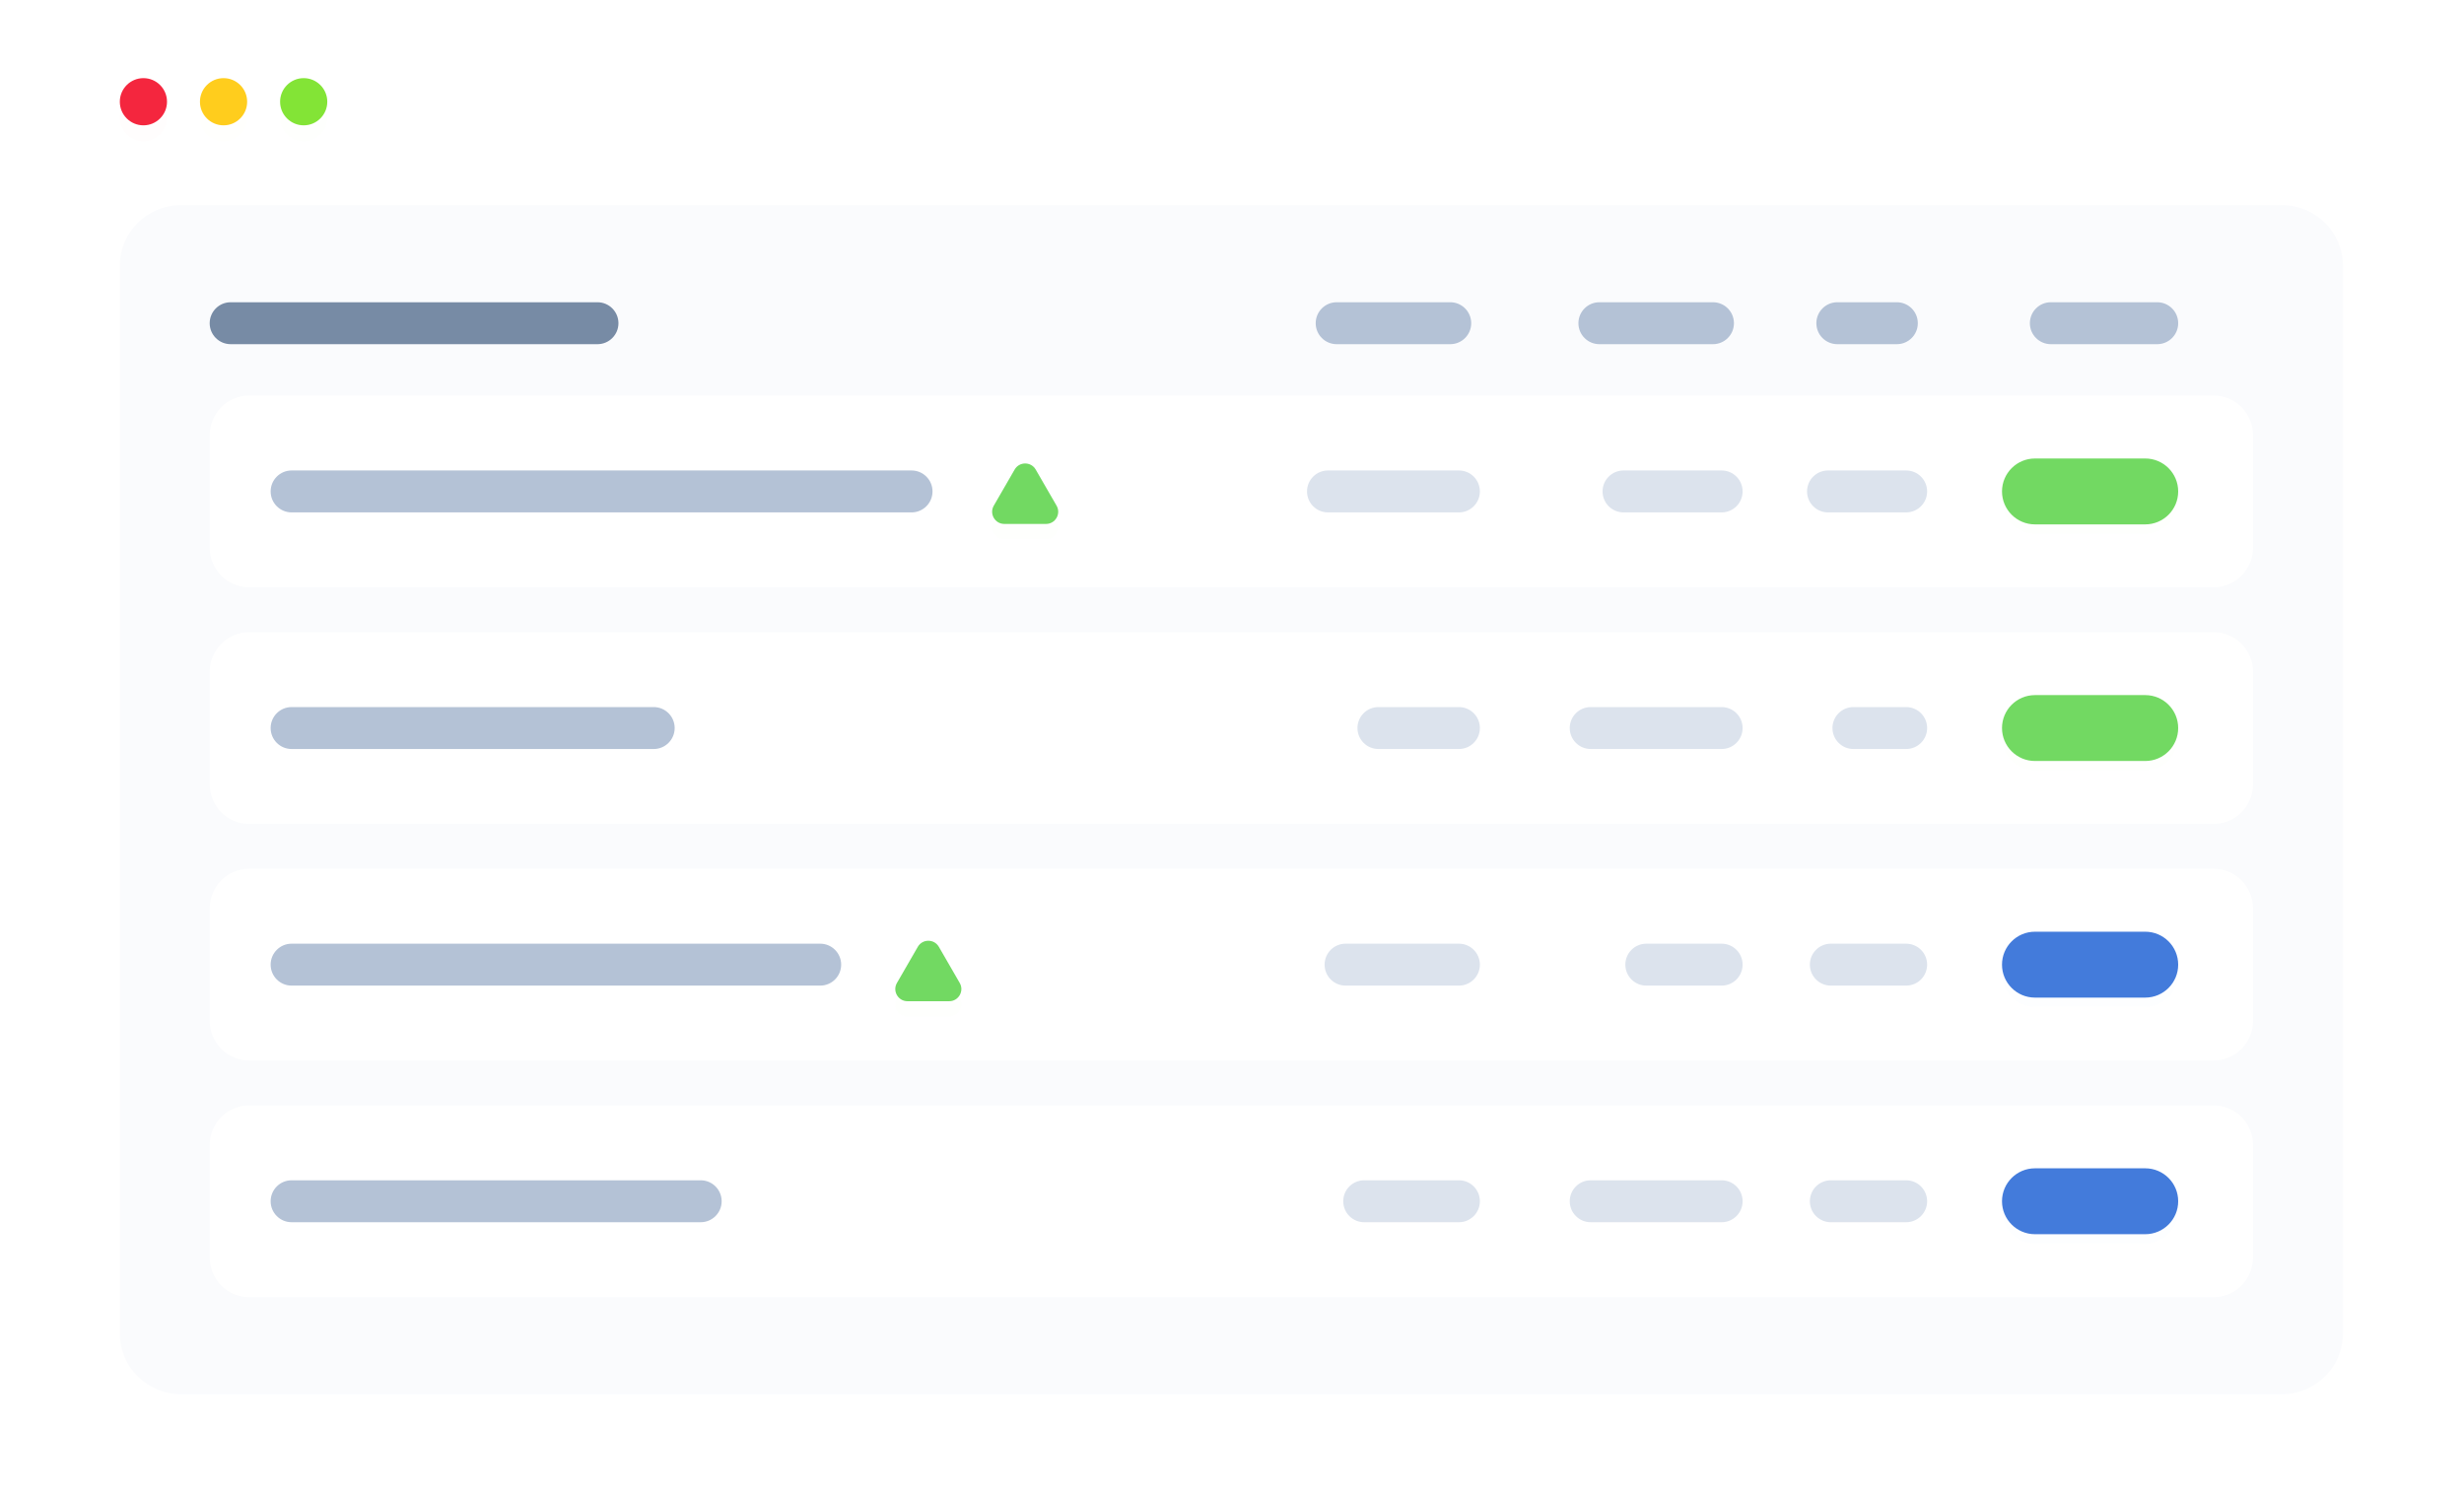<svg width="790" height="478" viewBox="0 0 790 478" fill="none" xmlns="http://www.w3.org/2000/svg">
<g clip-path="url(#clip0_4164_43226)">
<mask id="mask0_4164_43226" style="mask-type:luminance" maskUnits="userSpaceOnUse" x="0" y="0" width="790" height="478">
<path d="M790 0.5H0V477.5H790V0.5Z" fill="white"/>
</mask>
<g mask="url(#mask0_4164_43226)">
<path d="M789.602 0.5H0V477.446H789.602V0.5Z" fill="white"/>
<g filter="url(#filter0_d_4164_43226)">
<path d="M45.981 40.186C50.159 40.186 53.545 36.799 53.545 32.621C53.545 28.444 50.159 25.057 45.981 25.057C41.803 25.057 38.416 28.444 38.416 32.621C38.416 36.799 41.803 40.186 45.981 40.186Z" fill="#F4263E" fill-opacity="0.01"/>
</g>
<path d="M45.981 40.186C50.159 40.186 53.545 36.799 53.545 32.621C53.545 28.444 50.159 25.057 45.981 25.057C41.803 25.057 38.416 28.444 38.416 32.621C38.416 36.799 41.803 40.186 45.981 40.186Z" fill="#F4263E"/>
<g filter="url(#filter1_d_4164_43226)">
<path d="M71.674 40.186C75.852 40.186 79.239 36.799 79.239 32.621C79.239 28.444 75.852 25.057 71.674 25.057C67.496 25.057 64.109 28.444 64.109 32.621C64.109 36.799 67.496 40.186 71.674 40.186Z" fill="#FFCD1D" fill-opacity="0.01"/>
</g>
<path d="M71.674 40.186C75.852 40.186 79.239 36.799 79.239 32.621C79.239 28.444 75.852 25.057 71.674 25.057C67.496 25.057 64.109 28.444 64.109 32.621C64.109 36.799 67.496 40.186 71.674 40.186Z" fill="#FFCD1D"/>
<g filter="url(#filter2_d_4164_43226)">
<path d="M97.367 40.186C101.545 40.186 104.932 36.799 104.932 32.621C104.932 28.444 101.545 25.057 97.367 25.057C93.19 25.057 89.803 28.444 89.803 32.621C89.803 36.799 93.19 40.186 97.367 40.186Z" fill="#83E436" fill-opacity="0.01"/>
</g>
<path d="M97.367 40.186C101.545 40.186 104.932 36.799 104.932 32.621C104.932 28.444 101.545 25.057 97.367 25.057C93.19 25.057 89.803 28.444 89.803 32.621C89.803 36.799 93.19 40.186 97.367 40.186Z" fill="#83E436"/>
<path d="M731.677 65.785H57.926C47.151 65.785 38.416 74.52 38.416 85.296V427.553C38.416 438.328 47.151 447.063 57.926 447.063H731.677C742.452 447.063 751.187 438.328 751.187 427.553V85.296C751.187 74.52 742.452 65.785 731.677 65.785Z" fill="#FAFBFD"/>
<path d="M191.563 96.92H73.951C70.238 96.92 67.228 99.93 67.228 103.643C67.228 107.356 70.238 110.366 73.951 110.366H191.563C195.276 110.366 198.286 107.356 198.286 103.643C198.286 99.93 195.276 96.92 191.563 96.92Z" fill="#778BA5"/>
<path d="M464.974 96.92H428.558C424.845 96.92 421.835 99.93 421.835 103.643C421.835 107.356 424.845 110.366 428.558 110.366H464.974C468.687 110.366 471.697 107.356 471.697 103.643C471.697 99.93 468.687 96.92 464.974 96.92Z" fill="#B4C2D6"/>
<path d="M549.207 96.92H512.791C509.078 96.92 506.068 99.93 506.068 103.643C506.068 107.356 509.078 110.366 512.791 110.366H549.207C552.92 110.366 555.93 107.356 555.93 103.643C555.93 99.93 552.92 96.92 549.207 96.92Z" fill="#B4C2D6"/>
<path d="M608.163 96.92H589.08C585.367 96.92 582.357 99.93 582.357 103.643C582.357 107.356 585.367 110.366 589.08 110.366H608.163C611.876 110.366 614.885 107.356 614.885 103.643C614.885 99.93 611.876 96.92 608.163 96.92Z" fill="#B4C2D6"/>
<path d="M691.641 96.92H657.535C653.822 96.92 650.812 99.93 650.812 103.643C650.812 107.356 653.822 110.366 657.535 110.366H691.641C695.354 110.366 698.365 107.356 698.365 103.643C698.365 99.93 695.354 96.92 691.641 96.92Z" fill="#B4C2D6"/>
<g filter="url(#filter3_dd_4164_43226)">
<path d="M709.692 126.854H79.909C72.905 126.854 67.228 132.532 67.228 139.536V175.637C67.228 182.641 72.905 188.319 79.909 188.319H709.692C716.696 188.319 722.374 182.641 722.374 175.637V139.536C722.374 132.532 716.696 126.854 709.692 126.854Z" fill="white" fill-opacity="0.01"/>
</g>
<path d="M709.692 126.854H79.909C72.905 126.854 67.228 132.532 67.228 139.536V175.637C67.228 182.641 72.905 188.319 79.909 188.319H709.692C716.696 188.319 722.374 182.641 722.374 175.637V139.536C722.374 132.532 716.696 126.854 709.692 126.854Z" fill="white"/>
<g filter="url(#filter4_d_4164_43226)">
<path d="M325.309 150.57C326.811 147.969 330.565 147.969 332.067 150.57L338.753 162.151C340.255 164.752 338.378 168.004 335.374 168.004H322.002C318.998 168.004 317.121 164.752 318.623 162.151L325.309 150.57Z" fill="#72D962" fill-opacity="0.01"/>
</g>
<path d="M325.309 150.57C326.811 147.969 330.565 147.969 332.067 150.57L338.753 162.151C340.255 164.752 338.378 168.004 335.374 168.004H322.002C318.998 168.004 317.121 164.752 318.623 162.151L325.309 150.57Z" fill="#72D962"/>
<path d="M292.258 150.861H93.496C89.783 150.861 86.773 153.871 86.773 157.584C86.773 161.297 89.783 164.307 93.496 164.307H292.258C295.971 164.307 298.98 161.297 298.98 157.584C298.98 153.871 295.971 150.861 292.258 150.861Z" fill="#B4C2D6"/>
<path d="M467.752 150.861H425.777C422.064 150.861 419.054 153.871 419.054 157.584C419.054 161.297 422.064 164.307 425.777 164.307H467.752C471.465 164.307 474.475 161.297 474.475 157.584C474.475 153.871 471.465 150.861 467.752 150.861Z" fill="#DCE3ED"/>
<path d="M551.986 150.861H520.531C516.818 150.861 513.808 153.871 513.808 157.584C513.808 161.297 516.818 164.307 520.531 164.307H551.986C555.699 164.307 558.708 161.297 558.708 157.584C558.708 153.871 555.699 150.861 551.986 150.861Z" fill="#DCE3ED"/>
<path d="M611.146 150.861H586.095C582.382 150.861 579.372 153.871 579.372 157.584C579.372 161.297 582.382 164.307 586.095 164.307H611.146C614.858 164.307 617.868 161.297 617.868 157.584C617.868 153.871 614.858 150.861 611.146 150.861Z" fill="#DCE3ED"/>
<g filter="url(#filter5_d_4164_43226)">
<path d="M687.799 147.021H652.443C646.609 147.021 641.879 151.751 641.879 157.585C641.879 163.42 646.609 168.15 652.443 168.15H687.799C693.633 168.15 698.363 163.42 698.363 157.585C698.363 151.751 693.633 147.021 687.799 147.021Z" fill="#72D962" fill-opacity="0.01"/>
</g>
<path d="M687.799 147.021H652.443C646.609 147.021 641.879 151.751 641.879 157.585C641.879 163.42 646.609 168.15 652.443 168.15H687.799C693.633 168.15 698.363 163.42 698.363 157.585C698.363 151.751 693.633 147.021 687.799 147.021Z" fill="#72D962"/>
<g filter="url(#filter6_dd_4164_43226)">
<path d="M709.691 202.723H79.909C72.905 202.723 67.228 208.401 67.228 215.405V251.506C67.228 258.51 72.905 264.188 79.909 264.188H709.691C716.695 264.188 722.373 258.51 722.373 251.506V215.405C722.373 208.401 716.695 202.723 709.691 202.723Z" fill="white" fill-opacity="0.01"/>
</g>
<path d="M709.691 202.723H79.909C72.905 202.723 67.228 208.401 67.228 215.405V251.506C67.228 258.51 72.905 264.188 79.909 264.188H709.691C716.695 264.188 722.373 258.51 722.373 251.506V215.405C722.373 208.401 716.695 202.723 709.691 202.723Z" fill="white"/>
<path d="M209.589 226.732H93.495C89.782 226.732 86.772 229.742 86.772 233.455C86.772 237.168 89.782 240.178 93.495 240.178H209.589C213.302 240.178 216.312 237.168 216.312 233.455C216.312 229.742 213.302 226.732 209.589 226.732Z" fill="#B4C2D6"/>
<path d="M467.752 226.732H441.95C438.237 226.732 435.227 229.742 435.227 233.455C435.227 237.168 438.237 240.178 441.95 240.178H467.752C471.465 240.178 474.475 237.168 474.475 233.455C474.475 229.742 471.465 226.732 467.752 226.732Z" fill="#DCE3ED"/>
<path d="M551.985 226.732H510.01C506.297 226.732 503.287 229.742 503.287 233.455C503.287 237.168 506.297 240.178 510.01 240.178H551.985C555.698 240.178 558.707 237.168 558.707 233.455C558.707 229.742 555.698 226.732 551.985 226.732Z" fill="#DCE3ED"/>
<path d="M611.146 226.732H594.242C590.529 226.732 587.52 229.742 587.52 233.455C587.52 237.168 590.529 240.178 594.242 240.178H611.146C614.859 240.178 617.869 237.168 617.869 233.455C617.869 229.742 614.859 226.732 611.146 226.732Z" fill="#DCE3ED"/>
<g filter="url(#filter7_d_4164_43226)">
<path d="M687.798 222.893H652.442C646.608 222.893 641.878 227.623 641.878 233.457C641.878 239.292 646.608 244.022 652.442 244.022H687.798C693.632 244.022 698.362 239.292 698.362 233.457C698.362 227.623 693.632 222.893 687.798 222.893Z" fill="#72D962" fill-opacity="0.01"/>
</g>
<path d="M687.798 222.893H652.442C646.608 222.893 641.878 227.623 641.878 233.457C641.878 239.292 646.608 244.022 652.442 244.022H687.798C693.632 244.022 698.362 239.292 698.362 233.457C698.362 227.623 693.632 222.893 687.798 222.893Z" fill="#72D962"/>
<g filter="url(#filter8_dd_4164_43226)">
<path d="M709.691 278.594H79.909C72.905 278.594 67.228 284.272 67.228 291.276V327.377C67.228 334.381 72.905 340.059 79.909 340.059H709.691C716.695 340.059 722.373 334.381 722.373 327.377V291.276C722.373 284.272 716.695 278.594 709.691 278.594Z" fill="white" fill-opacity="0.01"/>
</g>
<path d="M709.691 278.594H79.909C72.905 278.594 67.228 284.272 67.228 291.276V327.377C67.228 334.381 72.905 340.059 79.909 340.059H709.691C716.695 340.059 722.373 334.381 722.373 327.377V291.276C722.373 284.272 716.695 278.594 709.691 278.594Z" fill="white"/>
<g filter="url(#filter9_d_4164_43226)">
<path d="M294.259 303.617C295.761 301.016 299.516 301.016 301.018 303.617L307.704 315.198C309.206 317.799 307.328 321.051 304.324 321.051H290.953C287.949 321.051 286.072 317.799 287.573 315.198L294.259 303.617Z" fill="#72D962" fill-opacity="0.01"/>
</g>
<path d="M294.259 303.617C295.761 301.016 299.516 301.016 301.018 303.617L307.704 315.198C309.206 317.799 307.328 321.051 304.324 321.051H290.953C287.949 321.051 286.072 317.799 287.573 315.198L294.259 303.617Z" fill="#72D962"/>
<path d="M262.968 302.604H93.495C89.782 302.604 86.772 305.614 86.772 309.327C86.772 313.04 89.782 316.049 93.495 316.049H262.968C266.681 316.049 269.691 313.04 269.691 309.327C269.691 305.614 266.681 302.604 262.968 302.604Z" fill="#B4C2D6"/>
<path d="M467.753 302.604H431.414C427.701 302.604 424.691 305.614 424.691 309.327C424.691 313.04 427.701 316.049 431.414 316.049H467.753C471.466 316.049 474.475 313.04 474.475 309.327C474.475 305.614 471.466 302.604 467.753 302.604Z" fill="#DCE3ED"/>
<path d="M551.986 302.604H527.838C524.125 302.604 521.115 305.614 521.115 309.327C521.115 313.04 524.125 316.049 527.838 316.049H551.986C555.698 316.049 558.708 313.04 558.708 309.327C558.708 305.614 555.698 302.604 551.986 302.604Z" fill="#DCE3ED"/>
<path d="M611.146 302.604H586.998C583.285 302.604 580.275 305.614 580.275 309.327C580.275 313.04 583.285 316.049 586.998 316.049H611.146C614.858 316.049 617.868 313.04 617.868 309.327C617.868 305.614 614.858 302.604 611.146 302.604Z" fill="#DCE3ED"/>
<g filter="url(#filter10_d_4164_43226)">
<path d="M687.798 298.764H652.442C646.608 298.764 641.878 303.494 641.878 309.328C641.878 315.163 646.608 319.893 652.442 319.893H687.798C693.632 319.893 698.362 315.163 698.362 309.328C698.362 303.494 693.632 298.764 687.798 298.764Z" fill="#1C7DF8" fill-opacity="0.01"/>
</g>
<path d="M687.798 298.764H652.442C646.608 298.764 641.878 303.494 641.878 309.328C641.878 315.163 646.608 319.893 652.442 319.893H687.798C693.632 319.893 698.362 315.163 698.362 309.328C698.362 303.494 693.632 298.764 687.798 298.764Z" fill="#437BDB"/>
<g filter="url(#filter11_dd_4164_43226)">
<path d="M709.691 354.465H79.909C72.905 354.465 67.228 360.143 67.228 367.147V403.248C67.228 410.252 72.905 415.93 79.909 415.93H709.691C716.695 415.93 722.373 410.252 722.373 403.248V367.147C722.373 360.143 716.695 354.465 709.691 354.465Z" fill="white" fill-opacity="0.01"/>
</g>
<path d="M709.691 354.465H79.909C72.905 354.465 67.228 360.143 67.228 367.147V403.248C67.228 410.252 72.905 415.93 79.909 415.93H709.691C716.695 415.93 722.373 410.252 722.373 403.248V367.147C722.373 360.143 716.695 354.465 709.691 354.465Z" fill="white"/>
<path d="M224.653 378.475H93.495C89.782 378.475 86.772 381.485 86.772 385.198C86.772 388.911 89.782 391.92 93.495 391.92H224.653C228.366 391.92 231.376 388.911 231.376 385.198C231.376 381.485 228.366 378.475 224.653 378.475Z" fill="#B4C2D6"/>
<path d="M467.752 378.475H437.386C433.673 378.475 430.663 381.485 430.663 385.198C430.663 388.911 433.673 391.92 437.386 391.92H467.752C471.465 391.92 474.475 388.911 474.475 385.198C474.475 381.485 471.465 378.475 467.752 378.475Z" fill="#DCE3ED"/>
<path d="M551.985 378.475H510.01C506.297 378.475 503.287 381.485 503.287 385.198C503.287 388.911 506.297 391.92 510.01 391.92H551.985C555.698 391.92 558.708 388.911 558.708 385.198C558.708 381.485 555.698 378.475 551.985 378.475Z" fill="#DCE3ED"/>
<path d="M611.146 378.475H586.998C583.285 378.475 580.275 381.485 580.275 385.198C580.275 388.911 583.285 391.92 586.998 391.92H611.146C614.859 391.92 617.869 388.911 617.869 385.198C617.869 381.485 614.859 378.475 611.146 378.475Z" fill="#DCE3ED"/>
<g filter="url(#filter12_d_4164_43226)">
<path d="M687.798 374.633H652.442C646.608 374.633 641.878 379.363 641.878 385.197C641.878 391.032 646.608 395.762 652.442 395.762H687.798C693.632 395.762 698.362 391.032 698.362 385.197C698.362 379.363 693.632 374.633 687.798 374.633Z" fill="#1C7DF8" fill-opacity="0.01"/>
</g>
<path d="M687.798 374.633H652.442C646.608 374.633 641.878 379.363 641.878 385.197C641.878 391.032 646.608 395.762 652.442 395.762H687.798C693.632 395.762 698.362 391.032 698.362 385.197C698.362 379.363 693.632 374.633 687.798 374.633Z" fill="#437BDB"/>
</g>
</g>
<defs>
<filter id="filter0_d_4164_43226" x="33.293" y="25.057" width="25.375" height="25.374" filterUnits="userSpaceOnUse" color-interpolation-filters="sRGB">
<feFlood flood-opacity="0" result="BackgroundImageFix"/>
<feColorMatrix in="SourceAlpha" type="matrix" values="0 0 0 0 0 0 0 0 0 0 0 0 0 0 0 0 0 0 127 0" result="hardAlpha"/>
<feOffset dy="5.123"/>
<feGaussianBlur stdDeviation="2.561"/>
<feColorMatrix type="matrix" values="0 0 0 0 0.957 0 0 0 0 0.149 0 0 0 0 0.243 0 0 0 0.12 0"/>
<feBlend mode="normal" in2="BackgroundImageFix" result="effect1_dropShadow_4164_43226"/>
<feBlend mode="normal" in="SourceGraphic" in2="effect1_dropShadow_4164_43226" result="shape"/>
</filter>
<filter id="filter1_d_4164_43226" x="58.987" y="25.057" width="25.374" height="25.374" filterUnits="userSpaceOnUse" color-interpolation-filters="sRGB">
<feFlood flood-opacity="0" result="BackgroundImageFix"/>
<feColorMatrix in="SourceAlpha" type="matrix" values="0 0 0 0 0 0 0 0 0 0 0 0 0 0 0 0 0 0 127 0" result="hardAlpha"/>
<feOffset dy="5.123"/>
<feGaussianBlur stdDeviation="2.561"/>
<feColorMatrix type="matrix" values="0 0 0 0 1 0 0 0 0 0.805 0 0 0 0 0.113 0 0 0 0.25 0"/>
<feBlend mode="normal" in2="BackgroundImageFix" result="effect1_dropShadow_4164_43226"/>
<feBlend mode="normal" in="SourceGraphic" in2="effect1_dropShadow_4164_43226" result="shape"/>
</filter>
<filter id="filter2_d_4164_43226" x="84.68" y="25.057" width="25.374" height="25.374" filterUnits="userSpaceOnUse" color-interpolation-filters="sRGB">
<feFlood flood-opacity="0" result="BackgroundImageFix"/>
<feColorMatrix in="SourceAlpha" type="matrix" values="0 0 0 0 0 0 0 0 0 0 0 0 0 0 0 0 0 0 127 0" result="hardAlpha"/>
<feOffset dy="5.123"/>
<feGaussianBlur stdDeviation="2.561"/>
<feColorMatrix type="matrix" values="0 0 0 0 0.514 0 0 0 0 0.894 0 0 0 0 0.212 0 0 0 0.25 0"/>
<feBlend mode="normal" in2="BackgroundImageFix" result="effect1_dropShadow_4164_43226"/>
<feBlend mode="normal" in="SourceGraphic" in2="effect1_dropShadow_4164_43226" result="shape"/>
</filter>
<filter id="filter3_dd_4164_43226" x="49.668" y="111.245" width="690.265" height="96.584" filterUnits="userSpaceOnUse" color-interpolation-filters="sRGB">
<feFlood flood-opacity="0" result="BackgroundImageFix"/>
<feColorMatrix in="SourceAlpha" type="matrix" values="0 0 0 0 0 0 0 0 0 0 0 0 0 0 0 0 0 0 127 0" result="hardAlpha"/>
<feOffset dy="1.951"/>
<feGaussianBlur stdDeviation="6.829"/>
<feColorMatrix type="matrix" values="0 0 0 0 0.098 0 0 0 0 0.193 0 0 0 0 0.312 0 0 0 0.05 0"/>
<feBlend mode="normal" in2="BackgroundImageFix" result="effect1_dropShadow_4164_43226"/>
<feColorMatrix in="SourceAlpha" type="matrix" values="0 0 0 0 0 0 0 0 0 0 0 0 0 0 0 0 0 0 127 0" result="hardAlpha"/>
<feOffset dy="1.951"/>
<feGaussianBlur stdDeviation="8.78"/>
<feColorMatrix type="matrix" values="0 0 0 0 0.109 0 0 0 0 0.491 0 0 0 0 0.971 0 0 0 0.06 0"/>
<feBlend mode="normal" in2="effect1_dropShadow_4164_43226" result="effect2_dropShadow_4164_43226"/>
<feBlend mode="normal" in="SourceGraphic" in2="effect2_dropShadow_4164_43226" result="shape"/>
</filter>
<filter id="filter4_d_4164_43226" x="307.295" y="142.719" width="42.788" height="40.985" filterUnits="userSpaceOnUse" color-interpolation-filters="sRGB">
<feFlood flood-opacity="0" result="BackgroundImageFix"/>
<feColorMatrix in="SourceAlpha" type="matrix" values="0 0 0 0 0 0 0 0 0 0 0 0 0 0 0 0 0 0 127 0" result="hardAlpha"/>
<feOffset dy="4.9"/>
<feGaussianBlur stdDeviation="5.4"/>
<feColorMatrix type="matrix" values="0 0 0 0 0.448 0 0 0 0 0.85 0 0 0 0 0.383 0 0 0 0.2 0"/>
<feBlend mode="normal" in2="BackgroundImageFix" result="effect1_dropShadow_4164_43226"/>
<feBlend mode="normal" in="SourceGraphic" in2="effect1_dropShadow_4164_43226" result="shape"/>
</filter>
<filter id="filter5_d_4164_43226" x="632.124" y="140.193" width="75.995" height="40.639" filterUnits="userSpaceOnUse" color-interpolation-filters="sRGB">
<feFlood flood-opacity="0" result="BackgroundImageFix"/>
<feColorMatrix in="SourceAlpha" type="matrix" values="0 0 0 0 0 0 0 0 0 0 0 0 0 0 0 0 0 0 127 0" result="hardAlpha"/>
<feOffset dy="2.927"/>
<feGaussianBlur stdDeviation="4.878"/>
<feColorMatrix type="matrix" values="0 0 0 0 0.448 0 0 0 0 0.85 0 0 0 0 0.383 0 0 0 0.32 0"/>
<feBlend mode="normal" in2="BackgroundImageFix" result="effect1_dropShadow_4164_43226"/>
<feBlend mode="normal" in="SourceGraphic" in2="effect1_dropShadow_4164_43226" result="shape"/>
</filter>
<filter id="filter6_dd_4164_43226" x="60.399" y="197.845" width="668.803" height="75.122" filterUnits="userSpaceOnUse" color-interpolation-filters="sRGB">
<feFlood flood-opacity="0" result="BackgroundImageFix"/>
<feColorMatrix in="SourceAlpha" type="matrix" values="0 0 0 0 0 0 0 0 0 0 0 0 0 0 0 0 0 0 127 0" result="hardAlpha"/>
<feOffset dy="1.951"/>
<feGaussianBlur stdDeviation="3.414"/>
<feColorMatrix type="matrix" values="0 0 0 0 0.098 0 0 0 0 0.193 0 0 0 0 0.312 0 0 0 0.03 0"/>
<feBlend mode="normal" in2="BackgroundImageFix" result="effect1_dropShadow_4164_43226"/>
<feColorMatrix in="SourceAlpha" type="matrix" values="0 0 0 0 0 0 0 0 0 0 0 0 0 0 0 0 0 0 127 0" result="hardAlpha"/>
<feOffset dy="1.951"/>
<feGaussianBlur stdDeviation="3.414"/>
<feColorMatrix type="matrix" values="0 0 0 0 0.109 0 0 0 0 0.491 0 0 0 0 0.971 0 0 0 0.03 0"/>
<feBlend mode="normal" in2="effect1_dropShadow_4164_43226" result="effect2_dropShadow_4164_43226"/>
<feBlend mode="normal" in="SourceGraphic" in2="effect2_dropShadow_4164_43226" result="shape"/>
</filter>
<filter id="filter7_d_4164_43226" x="632.123" y="216.064" width="75.995" height="40.639" filterUnits="userSpaceOnUse" color-interpolation-filters="sRGB">
<feFlood flood-opacity="0" result="BackgroundImageFix"/>
<feColorMatrix in="SourceAlpha" type="matrix" values="0 0 0 0 0 0 0 0 0 0 0 0 0 0 0 0 0 0 127 0" result="hardAlpha"/>
<feOffset dy="2.927"/>
<feGaussianBlur stdDeviation="4.878"/>
<feColorMatrix type="matrix" values="0 0 0 0 0.448 0 0 0 0 0.85 0 0 0 0 0.383 0 0 0 0.32 0"/>
<feBlend mode="normal" in2="BackgroundImageFix" result="effect1_dropShadow_4164_43226"/>
<feBlend mode="normal" in="SourceGraphic" in2="effect1_dropShadow_4164_43226" result="shape"/>
</filter>
<filter id="filter8_dd_4164_43226" x="60.399" y="273.716" width="668.803" height="75.122" filterUnits="userSpaceOnUse" color-interpolation-filters="sRGB">
<feFlood flood-opacity="0" result="BackgroundImageFix"/>
<feColorMatrix in="SourceAlpha" type="matrix" values="0 0 0 0 0 0 0 0 0 0 0 0 0 0 0 0 0 0 127 0" result="hardAlpha"/>
<feOffset dy="1.951"/>
<feGaussianBlur stdDeviation="3.414"/>
<feColorMatrix type="matrix" values="0 0 0 0 0.098 0 0 0 0 0.193 0 0 0 0 0.312 0 0 0 0.03 0"/>
<feBlend mode="normal" in2="BackgroundImageFix" result="effect1_dropShadow_4164_43226"/>
<feColorMatrix in="SourceAlpha" type="matrix" values="0 0 0 0 0 0 0 0 0 0 0 0 0 0 0 0 0 0 127 0" result="hardAlpha"/>
<feOffset dy="1.951"/>
<feGaussianBlur stdDeviation="3.414"/>
<feColorMatrix type="matrix" values="0 0 0 0 0.109 0 0 0 0 0.491 0 0 0 0 0.971 0 0 0 0.03 0"/>
<feBlend mode="normal" in2="effect1_dropShadow_4164_43226" result="effect2_dropShadow_4164_43226"/>
<feBlend mode="normal" in="SourceGraphic" in2="effect2_dropShadow_4164_43226" result="shape"/>
</filter>
<filter id="filter9_d_4164_43226" x="276.245" y="295.766" width="42.788" height="40.985" filterUnits="userSpaceOnUse" color-interpolation-filters="sRGB">
<feFlood flood-opacity="0" result="BackgroundImageFix"/>
<feColorMatrix in="SourceAlpha" type="matrix" values="0 0 0 0 0 0 0 0 0 0 0 0 0 0 0 0 0 0 127 0" result="hardAlpha"/>
<feOffset dy="4.9"/>
<feGaussianBlur stdDeviation="5.4"/>
<feColorMatrix type="matrix" values="0 0 0 0 0.448 0 0 0 0 0.85 0 0 0 0 0.383 0 0 0 0.2 0"/>
<feBlend mode="normal" in2="BackgroundImageFix" result="effect1_dropShadow_4164_43226"/>
<feBlend mode="normal" in="SourceGraphic" in2="effect1_dropShadow_4164_43226" result="shape"/>
</filter>
<filter id="filter10_d_4164_43226" x="632.123" y="291.935" width="75.995" height="40.639" filterUnits="userSpaceOnUse" color-interpolation-filters="sRGB">
<feFlood flood-opacity="0" result="BackgroundImageFix"/>
<feColorMatrix in="SourceAlpha" type="matrix" values="0 0 0 0 0 0 0 0 0 0 0 0 0 0 0 0 0 0 127 0" result="hardAlpha"/>
<feOffset dy="2.927"/>
<feGaussianBlur stdDeviation="4.878"/>
<feColorMatrix type="matrix" values="0 0 0 0 0.109 0 0 0 0 0.491 0 0 0 0 0.971 0 0 0 0.12 0"/>
<feBlend mode="normal" in2="BackgroundImageFix" result="effect1_dropShadow_4164_43226"/>
<feBlend mode="normal" in="SourceGraphic" in2="effect1_dropShadow_4164_43226" result="shape"/>
</filter>
<filter id="filter11_dd_4164_43226" x="60.399" y="349.587" width="668.803" height="75.122" filterUnits="userSpaceOnUse" color-interpolation-filters="sRGB">
<feFlood flood-opacity="0" result="BackgroundImageFix"/>
<feColorMatrix in="SourceAlpha" type="matrix" values="0 0 0 0 0 0 0 0 0 0 0 0 0 0 0 0 0 0 127 0" result="hardAlpha"/>
<feOffset dy="1.951"/>
<feGaussianBlur stdDeviation="3.414"/>
<feColorMatrix type="matrix" values="0 0 0 0 0.098 0 0 0 0 0.193 0 0 0 0 0.312 0 0 0 0.03 0"/>
<feBlend mode="normal" in2="BackgroundImageFix" result="effect1_dropShadow_4164_43226"/>
<feColorMatrix in="SourceAlpha" type="matrix" values="0 0 0 0 0 0 0 0 0 0 0 0 0 0 0 0 0 0 127 0" result="hardAlpha"/>
<feOffset dy="1.951"/>
<feGaussianBlur stdDeviation="3.414"/>
<feColorMatrix type="matrix" values="0 0 0 0 0.109 0 0 0 0 0.491 0 0 0 0 0.971 0 0 0 0.03 0"/>
<feBlend mode="normal" in2="effect1_dropShadow_4164_43226" result="effect2_dropShadow_4164_43226"/>
<feBlend mode="normal" in="SourceGraphic" in2="effect2_dropShadow_4164_43226" result="shape"/>
</filter>
<filter id="filter12_d_4164_43226" x="632.123" y="367.804" width="75.995" height="40.639" filterUnits="userSpaceOnUse" color-interpolation-filters="sRGB">
<feFlood flood-opacity="0" result="BackgroundImageFix"/>
<feColorMatrix in="SourceAlpha" type="matrix" values="0 0 0 0 0 0 0 0 0 0 0 0 0 0 0 0 0 0 127 0" result="hardAlpha"/>
<feOffset dy="2.927"/>
<feGaussianBlur stdDeviation="4.878"/>
<feColorMatrix type="matrix" values="0 0 0 0 0.109 0 0 0 0 0.491 0 0 0 0 0.971 0 0 0 0.12 0"/>
<feBlend mode="normal" in2="BackgroundImageFix" result="effect1_dropShadow_4164_43226"/>
<feBlend mode="normal" in="SourceGraphic" in2="effect1_dropShadow_4164_43226" result="shape"/>
</filter>
<clipPath id="clip0_4164_43226">
<rect width="790" height="478" rx="40" fill="white"/>
</clipPath>
</defs>
</svg>
